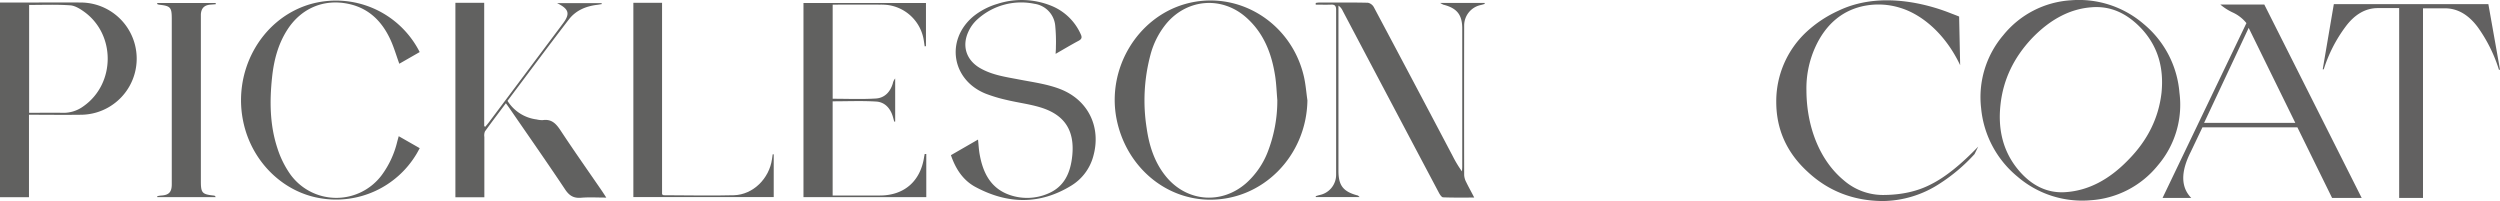 <svg id="Layer_1" data-name="Layer 1" xmlns="http://www.w3.org/2000/svg" viewBox="0 0 997.42 80.24"><defs><style>.cls-1{fill:#626161;}.cls-2{fill:#616160;}</style></defs><path class="cls-1" d="M735.55,71.77a23.85,23.85,0,0,0,15.58,5.9c7.46,0,13.94-1.43,19.51-4.38,5.5-2.79,11.73-7.76,18.61-14.93l-1.47,3a69.15,69.15,0,0,1-14.1,11.9,42.18,42.18,0,0,1-22.55,6.83c-11.81-.09-21.81-4.05-30-11.73-8.36-7.67-12.46-17-12.46-27.83a37.79,37.79,0,0,1,12.05-27.92,47.78,47.78,0,0,1,12.71-8.43C743-.43,753.92-.93,765.07,1.26a76.29,76.29,0,0,1,13.12,3.88c2,.76,3.27,1.26,3.44,1.35l.41,19.4C776.3,13.74,767.12,5.73,758.1,3a29.18,29.18,0,0,0-13.45-.93c-9.1,1.52-16.23,7.17-20.58,17a39.8,39.8,0,0,0-3.36,17C720.79,50.51,726,63.84,735.55,71.77Z" transform="translate(0 0.12)"/><path class="cls-1" d="M860.91,65.86A37.65,37.65,0,0,1,834,79.78a39.5,39.5,0,0,1-29.11-9.45A40.15,40.15,0,0,1,790.4,43a38.11,38.11,0,0,1,8.86-29.1A37.66,37.66,0,0,1,826.15,0a39.58,39.58,0,0,1,29.1,9.45,39.73,39.73,0,0,1,14.27,27.33A37.17,37.17,0,0,1,860.91,65.86ZM854.84,11.8c-6.06-6.66-12.87-9.7-20.58-9q-12.66,1-23.61,12.39c-7.21,7.68-11.48,16.45-12.54,26.66-1.07,10,1.23,18.47,6.72,25.3s12.13,10,19.6,9.36c8.77-.67,17-4.89,24.67-12.82Q860.67,52,862.38,36.85C863.37,26.9,860.91,18.63,854.84,11.8Z" transform="translate(0 0.12)"/><path class="cls-1" d="M874,60.55c-4,7.93-3.94,14,.24,18.3H862.79L896.25,9.1a15,15,0,0,0-5.42-4.22,21.68,21.68,0,0,1-5-3.2h17.55l38.86,77.17H930.43L916.58,50.68H878.7ZM897.15,11,879.36,48.91h36.4Z" transform="translate(0 0.12)"/><path class="cls-1" d="M997.42,27.66l-.41.08a59.41,59.41,0,0,0-8.53-17.12c-3.77-5-8.12-7.42-13-7.42h-8.78V78.85h-9.51V3.11h-8.52c-4.84,0-9.19,2.45-12.88,7.43a57.17,57.17,0,0,0-8.69,17h-.41l4.43-26h61.66Z" transform="translate(0 0.12)"/><path class="cls-2" d="M521.62,39.92c-.35,22.28-18,40.09-39.57,39.62-17.74-.39-32.84-13.64-36.55-32.06-4-20,8.05-40.38,27.17-45.95,20.78-6,42.39,7,47.5,28.7C520.92,33.4,521.15,36.69,521.62,39.92Zm-12,0c-.28-3.19-.38-6.39-.85-9.55-1.38-9.1-4.56-17.39-11.7-23.63-9.62-8.42-23.25-7.36-31.56,2.35A32.61,32.61,0,0,0,459,21.74,70.57,70.57,0,0,0,457.48,51c1,7,3.11,13.67,7.69,19.27,8.34,10.23,22.32,11.32,32.17,2.54a32.5,32.5,0,0,0,8.28-11.9A56.52,56.52,0,0,0,509.61,39.88Z" transform="translate(0 0.12)"/><path class="cls-2" d="M181.69,1h11.49V50.22l.44.23c.49-.6,1-1.19,1.46-1.8L224.54,9.33c3-3.95,2.53-5.84-2.27-8.19H240l.1.37c-.66.11-1.31.24-2,.32-4.41.55-8.38,2.24-11.09,5.75-8.27,10.73-16.33,21.63-24.53,32.53a16,16,0,0,0,11.61,7.42,8.85,8.85,0,0,0,2.49.27c3.57-.51,5.35,1.52,7.15,4.25,5.36,8.14,11,16.11,16.51,24.14.46.68.9,1.38,1.65,2.52-3.6,0-6.83-.21-10,.06-3,.26-4.76-.8-6.44-3.33-7.22-10.83-14.7-21.5-22.08-32.23-.43-.63-.88-1.23-1.54-2.14-2.87,3.85-5.66,7.5-8.34,11.23a4.2,4.2,0,0,0-.25,2.22c0,7.17,0,14.33,0,21.49v2.57H181.69Z" transform="translate(0 0.12)"/><path class="cls-2" d="M0,.89H9.07c7.85,0,15.7-.07,23.55,0a22.39,22.39,0,0,1,0,44.77c-6.92.1-13.85,0-21.06,0V78.56H0Zm11.62,1v43c4.57,0,9-.1,13.38,0a13.37,13.37,0,0,0,8.31-2.63c12.81-9,12.91-28.73.12-37.79C31.8,3.31,29.81,2.09,27.91,2,22.55,1.63,17.14,1.85,11.62,1.85Z" transform="translate(0 0.12)"/><path class="cls-2" d="M588.17,78.7c-4.4,0-8.41.07-12.4-.09-.6,0-1.31-1.11-1.7-1.85q-19.2-36.23-38.33-72.49A5.28,5.28,0,0,0,534,2.11V68c0,5.91,1.87,8.32,7.67,9.87.17,0,.31.24.78.62H525l-.1-.34c.5-.15,1-.32,1.49-.44a8.23,8.23,0,0,0,6.68-8.17c0-21.93,0-43.87,0-65.81,0-1.66-.7-2.11-2.2-2-2,.07-4,0-5.94,0l0-.66A7.86,7.86,0,0,1,526.13.9c6.55,0,13.11-.08,19.65.08a3.56,3.56,0,0,1,2.38,1.84q15.78,29.63,31.43,59.34a45.77,45.77,0,0,0,3.68,6.1c.05-.64.12-1.27.12-1.9q0-27.54,0-55.08c0-5.52-2.1-8.15-7.53-9.53a8.79,8.79,0,0,1-1.26-.69h17.68l.09.38c-.52.15-1,.32-1.55.44a8.34,8.34,0,0,0-6.66,8.21q-.06,29.82,0,59.64a6.87,6.87,0,0,0,.8,2.79C585.91,74.49,587,76.4,588.17,78.7Z" transform="translate(0 0.12)"/><path class="cls-2" d="M332.21,1.73V39.28c5.85,0,11.56.25,17.24-.1,3.46-.21,5.73-2.6,6.75-6a4.53,4.53,0,0,1,.95-2V48.39l-.39,0c-.19-.69-.36-1.39-.57-2.08-1-3.29-3.22-5.69-6.57-5.91-5.74-.36-11.52-.1-17.42-.1V77.88h8.52c3.42,0,6.85,0,10.28,0,9.7,0,16.2-5.64,17.68-15.28.07-.42.16-.84.24-1.27h.64v17.2h-49V1.09h48.87V18.3l-.51.07c-.14-.92-.27-1.84-.42-2.76A16.82,16.82,0,0,0,354.15,1.87a24.35,24.35,0,0,0-3-.14C345,1.72,338.71,1.73,332.21,1.73Z" transform="translate(0 0.12)"/><path class="cls-2" d="M379.39,61.79l10.81-6.23c.23,2.18.32,4.11.67,6,1.33,7.36,4.44,13.53,12.05,16.13a21.13,21.13,0,0,0,15.21-.58c6.65-2.77,9-8.51,9.67-15.14,1-10-3-16.25-12.58-19.21-4.41-1.36-9.08-1.91-13.59-3a59.57,59.57,0,0,1-8.3-2.48c-13.59-5.4-16.26-21.39-5-30.86a27.81,27.81,0,0,1,9.62-5,31.41,31.41,0,0,1,21.49.77,21.75,21.75,0,0,1,11.72,11.3c.64,1.33.42,2-.88,2.69-2.94,1.57-5.8,3.28-9.12,5.19.05-1.17.13-1.94.11-2.71a67.07,67.07,0,0,0-.28-8.64,9.68,9.68,0,0,0-8.28-8.62A26,26,0,0,0,389.8,7.74a14.86,14.86,0,0,0-3.44,4.77c-2.67,5.75-.84,11.34,4.64,14.53,4.84,2.81,10.3,3.54,15.69,4.58s11.2,1.81,16.37,3.83c11.31,4.44,16.35,15.38,13.11,26.81A19.74,19.74,0,0,1,427.3,74c-12.51,7.63-25.3,7.32-38,.54C384.36,71.94,381.32,67.43,379.39,61.79Z" transform="translate(0 0.12)"/><path class="cls-2" d="M159.31,25.31c-1.23-3.39-2.16-6.62-3.55-9.63C152.4,8.4,147.15,3.13,139,1.42c-9.88-2.09-18.92,1.81-24.41,10.4-3.69,5.78-5.35,12.25-6.05,19-1,9.47-.9,18.92,2.09,28.05a38.4,38.4,0,0,0,5.2,10.57,22.63,22.63,0,0,0,36.39.41,36.86,36.86,0,0,0,6.24-13.36c.17-.65.36-1.3.62-2.27L167.46,59c-.51.9-.91,1.69-1.37,2.44A37.35,37.35,0,0,1,128,79C113.32,76.67,101.08,65,97.37,49.81,92.26,29,103.83,7.61,123.44,1.65a37.42,37.42,0,0,1,44,19Z" transform="translate(0 0.12)"/><path class="cls-2" d="M308.69,61.44V78.51h-56V1h11.45v76.4c.37.23.49.37.62.37,9.36,0,18.73.26,28.09,0,7.66-.25,14.06-6.67,15.16-14.42l.27-1.9Z" transform="translate(0 0.12)"/><path class="cls-2" d="M62.75,1.08H86.06l0,.49L84,1.73c-2.47.17-3.72,1.42-3.86,3.9,0,.61,0,1.22,0,1.83V72.13c0,4.76.49,5.28,5.23,5.78.25,0,.49.18.68.61H62.76l0-.4c.54-.08,1.07-.2,1.62-.23,3-.19,4.15-1.36,4.15-4.49,0-7,0-14,0-21v-45c0-4.62-.48-5.14-5.09-5.65a4.11,4.11,0,0,1-.72-.25Z" transform="translate(0 0.12)"/></svg>